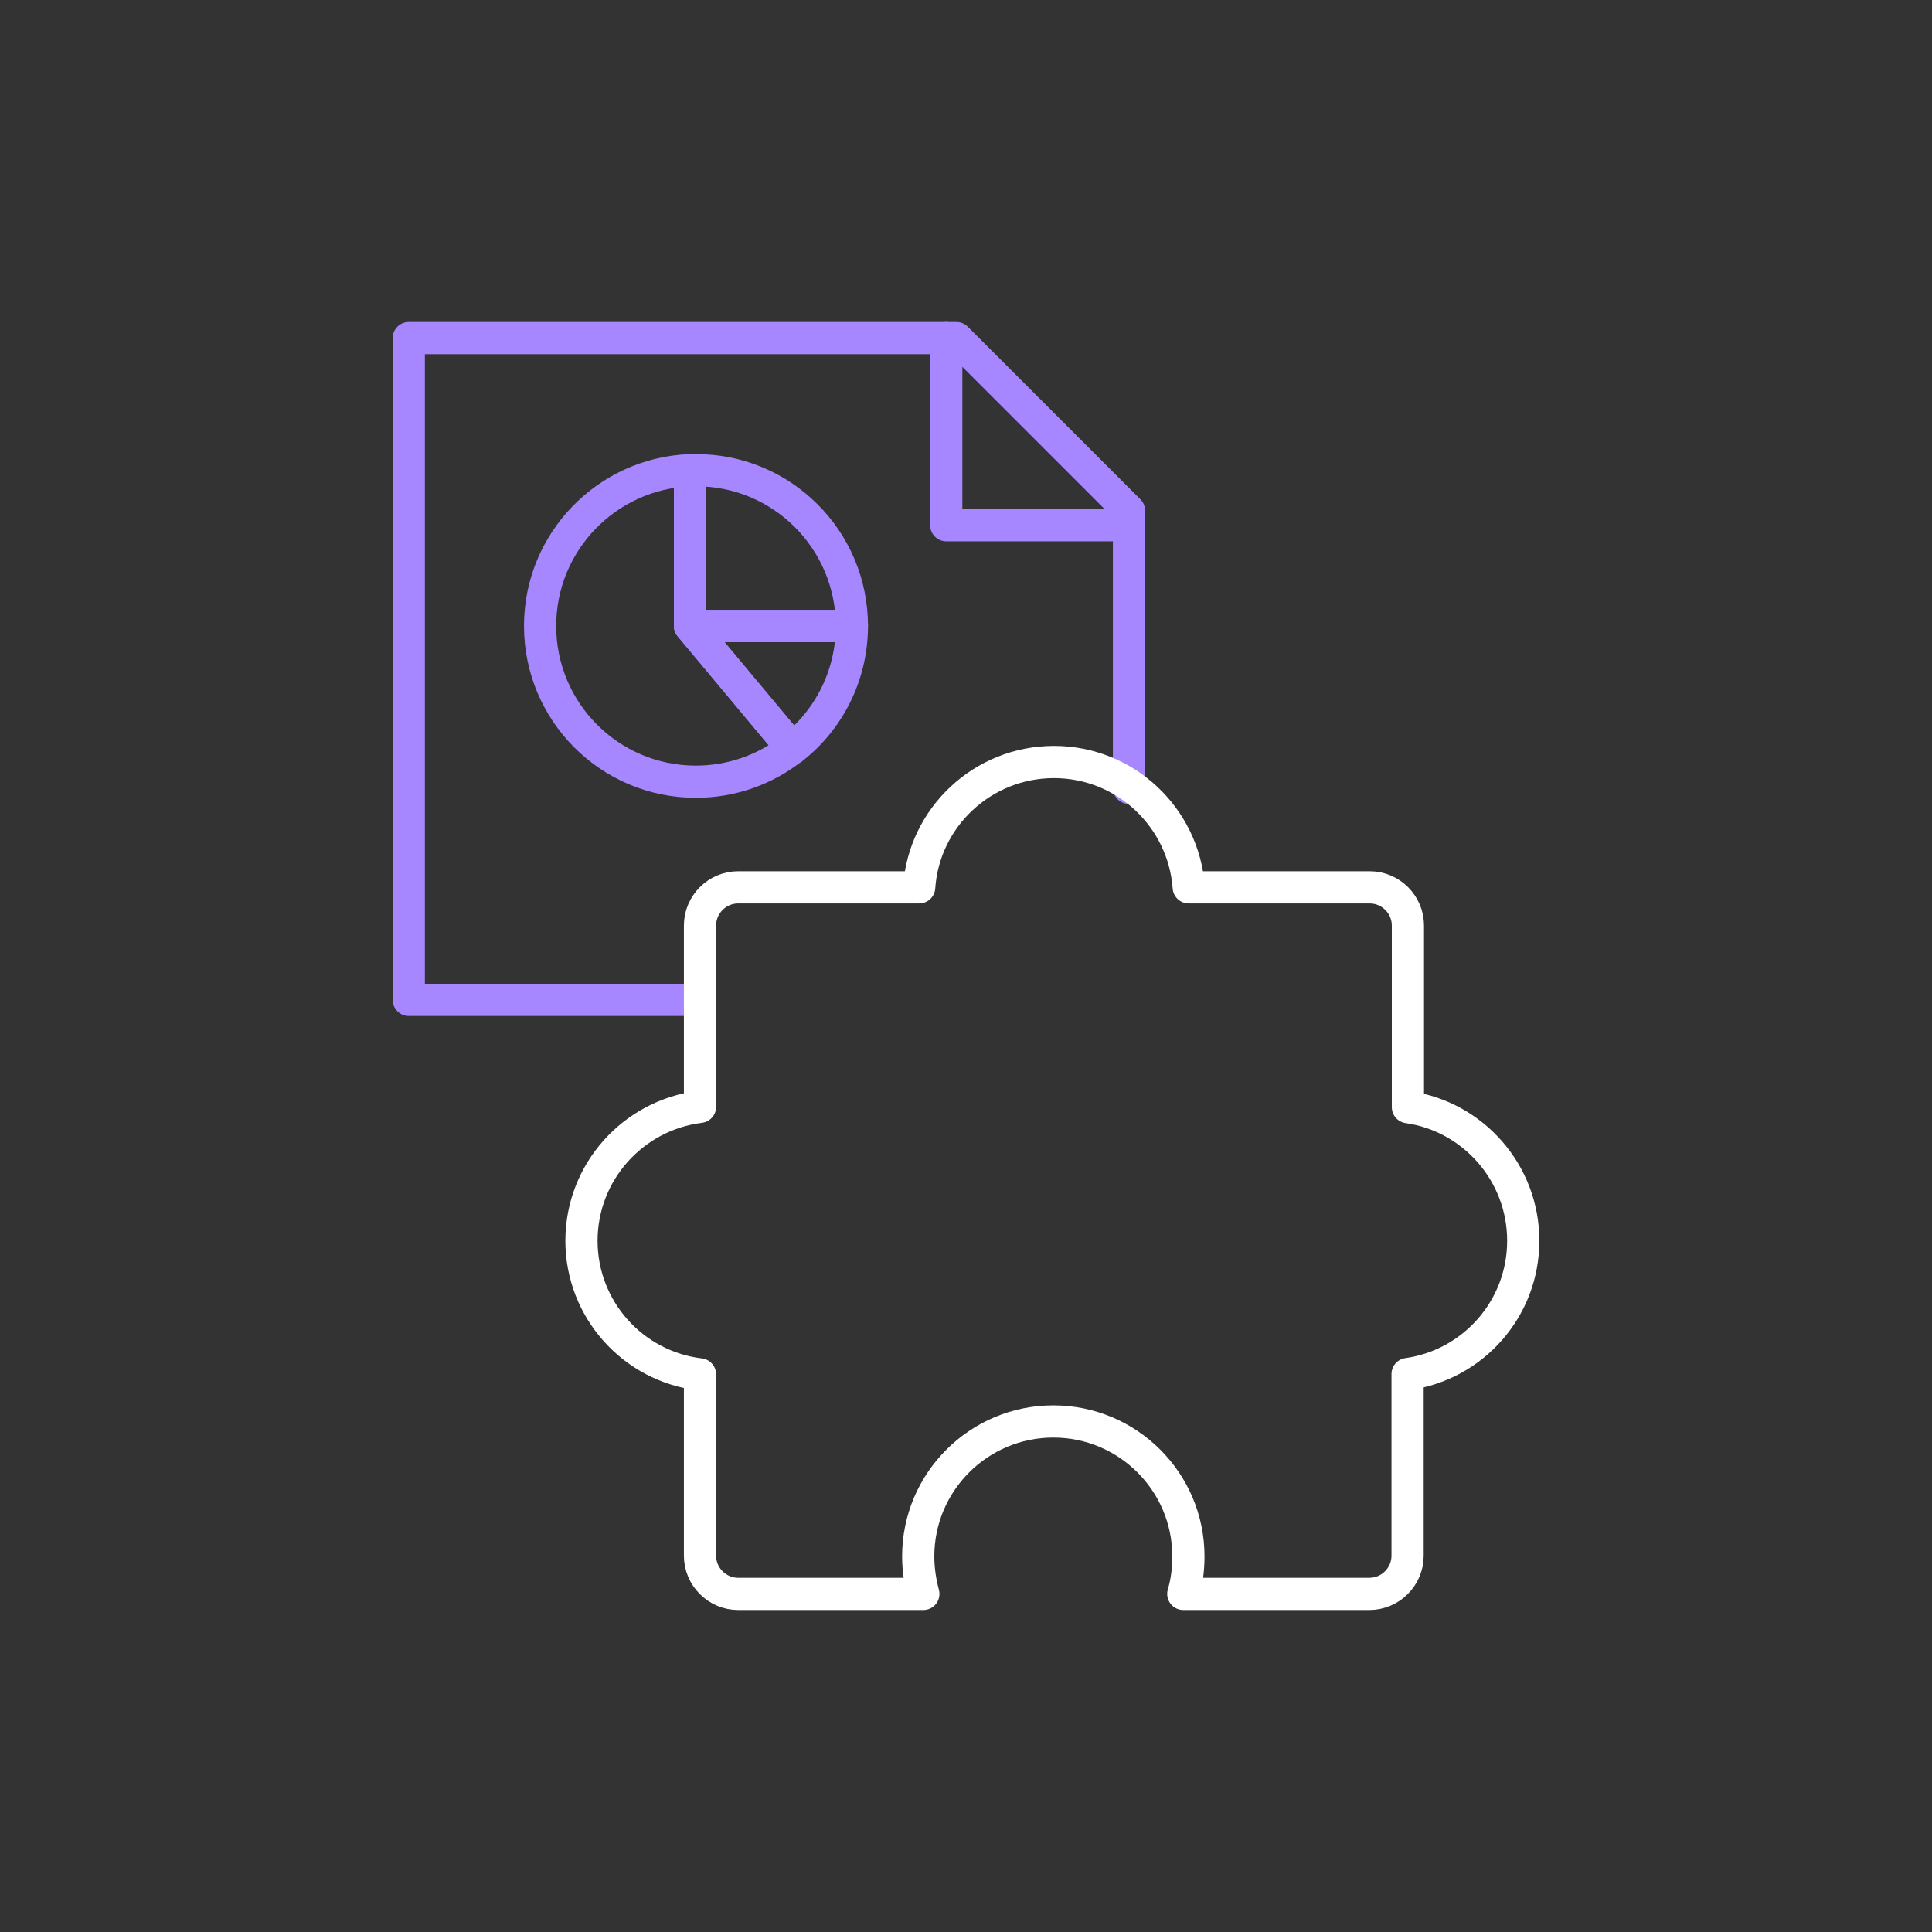 <svg width="60" height="60" viewBox="0 0 60 60" fill="none" xmlns="http://www.w3.org/2000/svg">
<rect x="0" y="0" width="60" height="60" fill="#333333" stroke="none"/>
<path d="M35.062 24.469V16.31" stroke="#A787FF" stroke-miterlimit="10" stroke-linecap="round" stroke-linejoin="round"/>
<path d="M21.702 31.052H12.695V10.5H29.387" stroke="#A787FF" stroke-miterlimit="10" stroke-linecap="round" stroke-linejoin="round"/>
<path d="M35.062 15.86V16.311H29.387V10.5H29.702L35.062 15.86Z" stroke="#A787FF" stroke-miterlimit="10" stroke-linecap="round" stroke-linejoin="round"/>
<path d="M26.456 19.441C26.456 20.981 25.736 22.36 24.61 23.242L21.43 19.441H26.456Z" stroke="#A787FF" stroke-miterlimit="10" stroke-linecap="round" stroke-linejoin="round"/>
<path d="M24.601 23.242C23.781 23.89 22.736 24.277 21.61 24.277C18.935 24.277 16.773 22.107 16.773 19.44C16.773 16.828 18.845 14.702 21.43 14.603V19.44L24.601 23.242Z" stroke="#A787FF" stroke-miterlimit="10" stroke-linecap="round" stroke-linejoin="round"/>
<path d="M26.456 19.44H21.43V14.603C21.493 14.603 21.547 14.603 21.61 14.603C24.286 14.594 26.456 16.765 26.456 19.44Z" stroke="#A787FF" stroke-miterlimit="10" stroke-linecap="round" stroke-linejoin="round"/>
<path d="M47.306 38.533C47.306 40.648 45.742 42.387 43.714 42.673V48.314C43.714 48.966 43.18 49.5 42.527 49.5H36.748C36.857 49.134 36.907 48.739 36.907 48.334C36.907 46.022 35.027 44.145 32.712 44.145C30.396 44.145 28.516 46.022 28.516 48.334C28.516 48.739 28.576 49.124 28.675 49.5H22.926C22.273 49.5 21.739 48.966 21.739 48.314V42.683C19.661 42.436 18.058 40.667 18.058 38.533C18.058 36.4 19.661 34.631 21.739 34.374V28.743C21.739 28.091 22.273 27.557 22.926 27.557H28.546C28.695 25.384 30.515 23.665 32.731 23.665C34.948 23.665 36.758 25.384 36.917 27.557H42.537C43.19 27.557 43.724 28.091 43.724 28.743V34.384C45.742 34.671 47.306 36.419 47.306 38.533Z" stroke="white" stroke-miterlimit="10" stroke-linecap="round" stroke-linejoin="round"/>
</svg>
